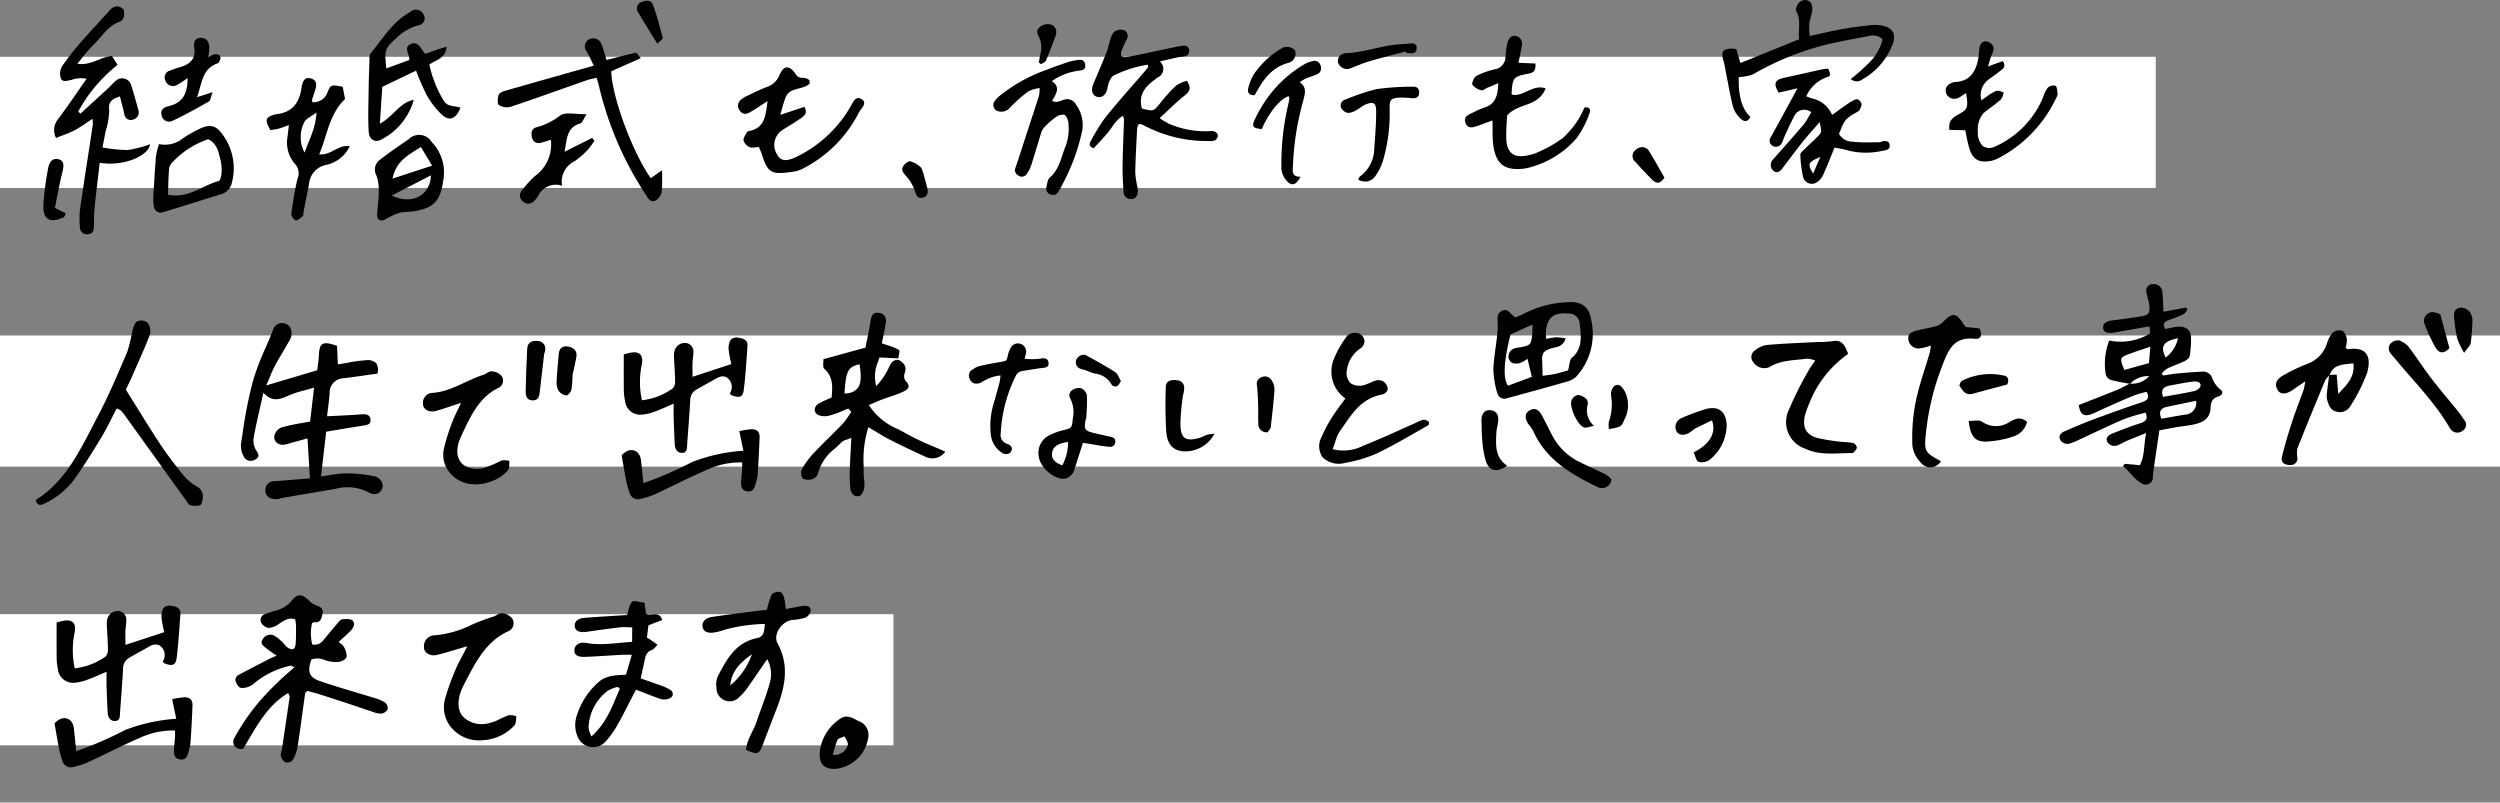 <svg xmlns="http://www.w3.org/2000/svg" width="305" height="97.913" viewBox="0 0 305 97.913">
  <rect x="0" y="0" width="305" height="97.913" fill="#808080" stroke="none"/>
  <g id="people05_written" transform="translate(365.08 -1192.065)">
    <rect id="長方形_1795" data-name="長方形 1795" width="263" height="16" transform="translate(-365.08 1198.994)" fill="#fff"/>
    <rect id="長方形_1797" data-name="長方形 1797" width="109" height="16" transform="translate(-365.08 1266.994)" fill="#fff"/>
    <rect id="長方形_1796" data-name="長方形 1796" width="305" height="16" transform="translate(-365.08 1232.994)" fill="#fff"/>
    <path id="パス_1307" data-name="パス 1307" d="M345.33,61.324l-.068,0-.038.025.071.017c.011-.016.024-.029.035-.044" transform="translate(-449.878 1176.231)"/>
    <path id="パス_1308" data-name="パス 1308" d="M352.538,59.624a3.316,3.316,0,0,1-1.1-1.595,1.2,1.2,0,0,0-1.229-.623c-.979.049-1.957.125-2.931.217-.591.056-1.176.164-1.763.249l-.187-.24a3.523,3.523,0,0,1,.732-.631c.662-.321,1.395-.551,2.056-.873.276-.135.6-.394.636-.623a12.347,12.347,0,0,0,.159-2.333c-.033-.974-.8-1.411-1.977-1.206-.392.068-.778.159-1.169.24-.265-.494-.262-.851.379-1.074a16.724,16.724,0,0,0,1.811-.717c.24-.118.361-.392.536-.595l-.193-.237-2.739.519c-.053-.912-.071-1.736-.157-2.555a1.049,1.049,0,0,0-1.139-.82.8.8,0,0,0-.788,1.024c.1.533.294,1.058.347,1.593.1,1.028-.089,1.191-1.4,1.383q-1.07.158-2.143.306c-.357.049-.719.082-1.076.135-.635.093-1.056.356-1.009.92.041.487.435.659,1.292.559.358-.042.7-.14,1.06-.2,1.05-.181,2.1-.356,3.315-.561-.007.4.127.809-.039.917a6.945,6.945,0,0,1-4.891.807,7.87,7.87,0,0,0-.415,4.157.986.986,0,0,0,.595.638c.738.214,1.522.328,2.29.477l.037-.019h.065a3,3,0,0,1,2.3-.914,2.758,2.758,0,0,1-2.3.914c-.011.012-.023.022-.033.034l-.069-.013c-.5.251-.979.53-1.5.743-1.558.635-3.133,1.242-4.691,1.856.228,1.33.733,1.52,2.083.885,1.475-.694,2.978-1.352,4.491-1.991a16.245,16.245,0,0,1,1.7-.512c.471.8.043,1.068-.692,1.315-2.006.674-3.992,1.387-5.965,2.121-1.127.419-2.214.9-3.315,1.367-.525.22-.783.567-.562,1.03a1,1,0,0,0,1.275.441,7.144,7.144,0,0,0,1.076-.45c1.8-.828,3.57-1.695,5.4-2.476a24.76,24.76,0,0,1,2.67-.807c.3.737.068,1.07-.666,1.3-1.154.365-2.271.808-3.388,1.244-.656.255-.854.674-.57,1.094a1.029,1.029,0,0,0,1.334.291c.322-.12.6-.316.915-.45.7-.3,1.421-.578,2.449-.993-.328,1.505-.156,2.746-.772,3.927l-1.828-.17-.244.262c.844.683,1.337,1.59,2.335,2.157a.878.878,0,0,0,1.292-.507,5.25,5.25,0,0,0,.059-.744c.246-1.732.5-3.463.759-5.253.735-.136,1.382-.265,2.033-.374.71-.119,1.435-.188,2.135-.333,1.395-.29,2.016-.877,2.086-2.018.038-.614.093-1.143.949-1.406.446-.136.663-.549.295-.806m-5.221-6.3a3.985,3.985,0,0,1-1.5,2.357c-.68-1.362-.326-1.981,1.5-2.357m-3.539,3.038-3.01.834c-.6-1.509-.608-1.515.86-2.05.692-.253,1.4-.475,2.312-.78-.061.755-.106,1.317-.162,2m4.362,6.283c-.946.159-1.888.329-2.852.5-.326-.82-.167-1.285.757-1.471,1.13-.228,2.256-.47,3.482-.725a1.441,1.441,0,0,1-1.386,1.7m1.231-2.9c-1.269.289-2.569.491-3.872.728-.289-.778-.056-1.229.843-1.391s1.8-.345,2.709-.465c.453-.059,1.044-.03,1.021.478-.01.231-.4.582-.7.65" transform="translate(-446.688 1180.001)"/>
    <path id="パス_1309" data-name="パス 1309" d="M506.789,60.453a4.3,4.3,0,0,0-.554-.223c-.789-.281-1.58-.558-2.49-.879.193-.875.372-1.66.539-2.449a1.262,1.262,0,0,1,.847-1.028c.275-.106.452-.412.674-.629-.291-.2-.582-.413-.877-.614-.118-.08-.248-.145-.421-.244.064-.522.129-1.048.185-1.507l1.689-.653c-.391-1.212-1.4-.4-1.989-.758l-.171-1.342c-.528-.058-1.3-.326-1.507-.125-.379.364-.426,1.009-.641,1.621-1.662.108-3.417.21-5.169.343-.868.066-1.293.492-1.187,1.105.089.516.6.722,1.439.6,1.392-.2,2.784-.4,4.181-.56a10.029,10.029,0,0,1,1.377.033c-.006.666-.01,1.185-.015,1.76-1.961.1-3.735.473-5.564.131-.877-.164-1.452.231-1.478.893-.022.545.383.838,1.282.8,1.51-.058,3.017-.171,4.526-.254.326-.018.653,0,1.206-.005-.27.908-.495,1.663-.726,2.439-1.3.05-2.472.1-3.351.909a9.079,9.079,0,0,0-2.631,4.041,3.6,3.6,0,0,0,.117,2.666,2.031,2.031,0,0,0,3.405.508A10.673,10.673,0,0,0,500.933,65c.763-1.355,1.444-2.748,2.237-4.273,1.055.407,1.967.774,2.893,1.11.614.223,1.466.008,1.572-.406.154-.593-.418-.753-.846-.975m-9.051,5.981a4.247,4.247,0,0,1-.352-1.041,5.882,5.882,0,0,1,2.307-4.509,4.257,4.257,0,0,1,1.264-.5l.243.243c-.883,1.969-1.513,4.058-3.462,5.805" transform="translate(-790.663 1215.475)"/>
    <path id="パス_1310" data-name="パス 1310" d="M8.953,18.258c.156-.8.279-1.421.4-2.043A8.772,8.772,0,0,0,9.775,13.7c-.124-1.028.335-1.343,1.31-1.67.19.767.375,1.469.536,2.175a.788.788,0,0,0,1.087.645.882.882,0,0,0,.625-1.143c-.281-1.028-.562-2.057-.886-3.072a1.156,1.156,0,0,0-1.688-.649,6.646,6.646,0,0,0-.922.876Q8.055,12.5,6.263,14.138l-.271-.259a18.6,18.6,0,0,1,4.8-5.693L10.108,7.1c-1.432.122-2.566,1.2-4.216.952a30.4,30.4,0,0,1,2.1-2.463c.957-.91,1.609-2.156,2.98-2.636.669-.233.664-.9.574-1.509-.668-.6-1.215-.493-1.787.164C8.664,2.864,7.5,4.052,6.411,5.309A31.757,31.757,0,0,0,4.029,8.345,1.848,1.848,0,0,0,3.859,9.8c.2.556.817.309,1.287.226a3.5,3.5,0,0,1,1.868-.147c-1.2,1.714-2.3,3.363-3.492,4.938A2.128,2.128,0,0,0,3.283,17.1c.814-.329,1.565-.565,2.251-.925.732-.386,1.4-.888,2.2-1.406a4.413,4.413,0,0,1,.044.7c-.522,3.445-1.07,6.887-1.565,10.336a11.078,11.078,0,0,0-.01,2.229.83.83,0,0,0,1,.806c.562-.03.688-.406.7-.884.021-.8.013-1.614.094-2.414.182-1.806.41-3.607.619-5.411,2.642.464,5.878-.69,6.154-2.265a14.53,14.53,0,0,1-2.739.71,18.009,18.009,0,0,1-3.079-.318" transform="translate(-361.53 1191.794)"/>
    <path id="パス_1311" data-name="パス 1311" d="M50.054,71.836a16.843,16.843,0,0,0-3.431-.353,12.547,12.547,0,0,0-1.966.2c-.324.05-.659.1-1.01.146l-.116.015.633-5.453,1.324-.221c1.033-.172,2.043-.34,3.054-.5l.128-.019c.61-.092.974-.189.9-.765s-.5-.662-1.164-.607c-.886.073-1.786.116-2.739.162-.414.019-.842.04-1.289.064l-.109.006.013-.108c.041-.351.082-.672.119-.973.078-.622.145-1.16.184-1.7a1.754,1.754,0,0,1,1.687-1.858c.957-.115,1.9-.249,2.893-.391l1.244-.176a1.488,1.488,0,0,0-.144-1.276,1.542,1.542,0,0,0-1.3-.349,17.721,17.721,0,0,0-2.224.306c-.341.062-.7.125-1.053.181l-.1.016-.1-2.265c-.971-.343-1.492-.4-1.791-.2-.275.187-.4.614-.431,1.476-.013.363-.062.722-.113,1.1-.024.176-.049.355-.07.54l-.007.06-6.224,1.855.079-.182c.15-.343.276-.644.389-.915a14.377,14.377,0,0,1,.607-1.334c.319-.588.664-1.174,1-1.74.277-.471.565-.958.835-1.444a1.529,1.529,0,0,0,.062-1.322.967.967,0,0,0-.627-.593,1.141,1.141,0,0,0-1.521.772c-.28.717-.591,1.437-.893,2.133a32.57,32.57,0,0,0-1.562,4.109,56.6,56.6,0,0,0-1.272,6.5c-.056.361-.112.722-.169,1.082a2.683,2.683,0,0,0,.369,1.676.917.917,0,0,0,.614.444,1.123,1.123,0,0,0,.883-.232c.394-.292.3-.579-.051-1.077a2.3,2.3,0,0,1-.263-1.576c.214-1.191.487-2.388.777-3.655.116-.51.236-1.036.358-1.584l.036-.161.118.115c1.073,1.047,1.95.661,2.966.213l.057-.025a13.2,13.2,0,0,1,1.885-.609c.326-.088.664-.18,1.024-.288l.134-.04-.481,4.138-.066.013c-.3.059-.615.113-.932.17a21.705,21.705,0,0,0-2.521.546,1.51,1.51,0,0,0-.85,1.019.933.933,0,0,0,.208.742,1.082,1.082,0,0,0,.82.344,2.744,2.744,0,0,0,.824-.173c.115-.037.229-.073.343-.1.4-.1.791-.214,1.2-.327l.654-.18.294,4.874-1.292.108c-.975.081-1.985.165-3,.242a1.062,1.062,0,0,0-1.125,1.234c.04.6.448.919,1.214.961a2.111,2.111,0,0,0,.629-.1c.116-.03.236-.06.356-.081l.99-.17q2.652-.454,5.3-.9a5.668,5.668,0,0,1,4.067.4,1.3,1.3,0,0,0,1,.21,1.059,1.059,0,0,0,.636-.563.973.973,0,0,0,0-.872,1.288,1.288,0,0,0-.893-.715" transform="translate(-369.451 1178.339)"/>
    <path id="パス_1312" data-name="パス 1312" d="M56.365,17.416a7.865,7.865,0,0,0,3.906-4.82c-1.691.312-2.437,1.966-4.144,2.926.118-1.769.212-3.185.3-4.511l4.118-1.974a27.5,27.5,0,0,0,1.316,3.009,10.091,10.091,0,0,0,1.859,2.385c.914.826,1.714.473,2.24-.861-.68-.309-1.58-.031-2.07-.922A14.024,14.024,0,0,1,62.169,8.3c.76-.587,1.994-.7,2.094-2.182-.535.168-.916.279-1.291.407-.441.15-.878.315-1.311.471-.536-.641-.855-1.6-1.774-1.2s-.116,1.214-.162,1.939L56.918,8.764c-.242-2.376-.223-2.357,1.337-3.816a6.1,6.1,0,0,1,2.638-1.458.854.854,0,0,0,.585-1.27,1.032,1.032,0,0,0-1.353-.54c-.145.037-.258.187-.4.266-2.078,1.18-3.259,3.219-4.72,4.983-.2.239-.136.712-.151,1.079-.046,1.227-.087,2.455-.1,3.681-.019,1.607-.087,3.219.017,4.819.062.967.8,1.372,1.591.909" transform="translate(-374.866 1191.647)"/>
    <path id="パス_1313" data-name="パス 1313" d="M377.281,61.658l-.06,0c-.005.036-.01.073-.015.109l.053-.056c.007-.02.015-.037.021-.056" transform="translate(-458.136 1176.145)"/>
    <path id="パス_1314" data-name="パス 1314" d="M377.243,56.624c-.076.011-.169-.094-.278-.16a3.242,3.242,0,0,0,.156-1.09c-.076-.376-.294-.887-.587-1.009a1.324,1.324,0,0,0-1.151.258,3.631,3.631,0,0,0-.677,1.254,3.88,3.88,0,0,1-2.361,2.519,20.833,20.833,0,0,0-2.8,1.322c-1.019.5-1.312,1.153-.864,1.894.358.59,1.062.548,1.98-.111.378-.271.763-.53,1.379-.955a8.246,8.246,0,0,1-.193,1.024c-.473,1.333-1,2.647-1.437,3.992-.453,1.392-.873,2.8-1.215,4.221-.167.7.348.96.982.969a.794.794,0,0,0,.9-.9,3.309,3.309,0,0,1,.007-1.126c1.1-2.777,2.243-5.539,3.392-8.3a2.058,2.058,0,0,1,.477-.552c.005-.036.01-.073.015-.109l.06,0c.469-1.323,1.629-1.255,2.891-1.415.209,1.659-.821,2.636-1.851,3.732-.062-.755-.125-1.51-.194-2.357-.28.013-.564.026-.847.041-.007.019-.015.036-.022.056l-.053.056c-.088.665-.186,1.327-.254,1.992a2.6,2.6,0,0,0,.024.971c.186.629.425,1.283,1.187,1.418a1.475,1.475,0,0,0,1.673-.745,20.2,20.2,0,0,0,2.02-4.046c.458-1.691.182-3.2-2.358-2.841" transform="translate(-455.882 1178.04)"/>
    <path id="パス_1315" data-name="パス 1315" d="M19.587,72.92a6.005,6.005,0,0,1-1.558-1.333c-1-1.231-1.971-2.491-2.848-3.818-1.421-2.152-2.756-4.366-4.17-6.622.262-.556.526-1.086.763-1.628.745-1.7,1.531-3.385,2.184-5.124a1.744,1.744,0,0,0-.32-1.441,1.267,1.267,0,0,0-1.242-.131c-.3.16-.47.725-.587,1.145a21.12,21.12,0,0,1-.628,2.58c-1.133,2.639-2.247,5.3-3.584,7.831C5.576,68.2,3.808,72.271,0,74.621c.24.726.618.655,1.114.414a9.623,9.623,0,0,0,3.75-3.146c1.126-1.606,2.171-3.277,3.186-4.964.671-1.116,1.228-2.309,1.843-3.482a2.211,2.211,0,0,1,.539.278,5.661,5.661,0,0,1,.539.685q3.758,5.22,7.512,10.441c.1.142.208.368.338.386a2.251,2.251,0,0,0,1.254.008c.228-.118.319-.7.33-1.077a1.363,1.363,0,0,0-.816-1.245" transform="translate(-360.737 1178.453)"/>
    <path id="パス_1316" data-name="パス 1316" d="M44.41,22.145c.994-2.306,1.2-4.882,3.152-6.743-.093-.5-.19-1.01-.283-1.5-1.428-.273-1.455-.284-1.875.734a1.8,1.8,0,0,1-1.816,1.149c-.036-.2-.065-.251-.052-.294q.168-.536.349-1.069c.309-.907.171-1.344-.49-1.537-.619-.18-1.006.134-1.146,1.15-.246,1.788-1.092,2.958-2.968,3.2a1.974,1.974,0,0,0-.317.056c-1.133.341-1.221.639-.5,1.9.335-.061.7-.1,1.059-.2s.684-.237,1.19-.418c-.067.573-.113.979-.161,1.386a3.984,3.984,0,0,0,.876,3.321,1.678,1.678,0,0,1,.325,1.869,43.147,43.147,0,0,0-.74,4.276c-.032.247.334.76.535.77.283.014.6-.3.866-.528.092-.079.05-.3.082-.462.225-1.154.461-2.306.677-3.463a2.585,2.585,0,0,1,2.062-2.305,4.166,4.166,0,0,0,2.912-2.288c-1.452-.221-2.285,1.151-3.734,1m-1.785-.214a4,4,0,0,1-.047-3.684c.154-.43.809-.682,1.5-1.222-.1,2.018-.944,3.393-1.454,4.906" transform="translate(-370.549 1188.751)"/>
    <path id="パス_1317" data-name="パス 1317" d="M130.492,14.905c-.727-.358-1.01.625-1.377,1.191a15.353,15.353,0,0,1-6.671,6c-1.191.524-1.794.346-2.2-.471a2.139,2.139,0,0,1,.61-2.84c.763-.507,1.568-.955,2.314-1.485.389-.277.892-.6.449-1.4l-2.944.977c.26-.858.409-1.515.655-2.133.522-1.308,2.153-.871,2.94-1.7-.029-.214-.007-.392-.065-.424a1.5,1.5,0,0,0-.734-.28.868.868,0,0,1-.941-.481c-.747-1.079-1.442-1.032-1.943.155a2.5,2.5,0,0,1-1.554,1.458c-.852.332-1.676.74-2.5,1.133-.956.455-1.261,1.079-.813,1.725.52.749,1.1.326,1.642,0s1.034-.663,1.771-1.139c-.246,1.751-.315,3.252-2.208,3.648-.11.023-.264.061-.306.14-.174.332-.472.708-.42,1.017a1.38,1.38,0,0,0,.731.82c.268.131.662,0,1.143-.016.156.382.282.637.365.9.732,2.357,1.23,2.492,3.857,2.1a3.413,3.413,0,0,0,1.139-.369,15.591,15.591,0,0,0,6.816-6.807c.245-.511,1.208-1.246.248-1.719" transform="translate(-390.563 1189.204)"/>
    <path id="パス_1318" data-name="パス 1318" d="M88.078,11.113c.122.447.226.773.3,1.105a41.23,41.23,0,0,0,5.148,12.314c.208.343.447.668.647,1.015.253.438.624.8,1.1.535A1.613,1.613,0,0,0,96,25.063a20.271,20.271,0,0,0,.043-2.663l-1.366.949c-2.234-3.13-4.757-9.984-4.82-13.039l3.608-1.6c-.327-.36-.508-.68-.614-.657-1.142.252-2.272.559-3.57.892-.2-.633-.358-1.286-.612-1.9a1.065,1.065,0,0,0-1.533-.62A.968.968,0,0,0,86.857,7.9a18.341,18.341,0,0,1,.855,1.731C83.928,10.7,80.411,11.691,76.9,12.7c-.294.085-.714.261-.784.486-.122.392-.187,1.073.027,1.237a1.74,1.74,0,0,0,1.4.236c3.147-1.051,6.267-2.182,9.4-3.276a11.232,11.232,0,0,1,1.134-.27" transform="translate(-380.362 1190.446)"/>
    <path id="パス_1319" data-name="パス 1319" d="M59.922,22.717c-1.151.787-2.311,1.564-3.4,2.426a1.481,1.481,0,0,0-.552,1.964,4.762,4.762,0,0,1,.3,1.879c.013.8-.095,1.608-.157,2.412-.036.478-.19,1.079.413,1.222.312.075.724-.269,1.09-.425a7.139,7.139,0,0,1,1.246-.519c.573-.122,1.179-.079,1.758-.181,2.413-.424,3.177-1.235,3.541-3.88a5.309,5.309,0,0,0-1.429-4.555,1.786,1.786,0,0,0-2.808-.343m-2.055,6.864,4.768-2.464c-.087,2.513-2.365,3.639-4.768,2.464m.08-2.061c.457-2.193,1.957-2.888,3.463-3.853l1.366,2.274L57.948,27.52" transform="translate(-375.143 1186.336)"/>
    <path id="パス_1320" data-name="パス 1320" d="M223.144,65.6c-.079.039-.159.078-.239.113-.513.228-1.024.458-1.536.688-1.534.691-3.121,1.406-4.716,2.041l-.174.07a5.275,5.275,0,0,1-3.656.434l-.072-.019.027-.07c.108-.273.194-.536.279-.792a4.957,4.957,0,0,1,.619-1.4c.187-.255.372-.521.55-.778,1.074-1.547,2.185-3.145,4.477-3.608a.985.985,0,0,0,.706-.465.678.678,0,0,0-.031-.617,1.114,1.114,0,0,0-1.469-.6,5.275,5.275,0,0,0-.507.2,5.267,5.267,0,0,1-.525.208,2.05,2.05,0,0,1-1.915-.1,1.744,1.744,0,0,1-.468-1.61,3.726,3.726,0,0,1,1.643-2.653,1.136,1.136,0,0,0,.495-.763,1.094,1.094,0,0,0-.3-.82,1.105,1.105,0,0,0-.839-.32h-.073a1.239,1.239,0,0,0-.971.468,11.981,11.981,0,0,0-1.594,2.851,4.007,4.007,0,0,0,1.4,4.652l.047.039-.036.05c-.179.25-.355.489-.528.722-.378.513-.737,1-1.048,1.5a17.293,17.293,0,0,0-1.3,2.448,2.358,2.358,0,0,0,.131,2.447,2.849,2.849,0,0,0,2.808.673,15.593,15.593,0,0,0,3.88-1.173c1.633-.783,3.226-1.7,4.766-2.579q.728-.417,1.456-.83c.044-.025.058-.155.067-.249,0-.045.01-.091.017-.134-.5-.456-.921-.248-1.369-.027" transform="translate(-415.25 1177.933)"/>
    <path id="パス_1321" data-name="パス 1321" d="M28.97,27.548a6.921,6.921,0,0,0-1.179-5.808c-.8-1.126-1.516-1.265-2.8-.666a17.5,17.5,0,0,0-1.964,1.107,3.475,3.475,0,0,1-2.972.749,9.944,9.944,0,0,0-.368,1.449c-.13,1.6-.225,3.209-.314,4.815a5.66,5.66,0,0,0,.045,1.283.84.84,0,0,0,1.173.748c2.357-.716,4.707-1.455,7.058-2.19a1.875,1.875,0,0,0,1.317-1.488m-1.645-.1c-1.964.5-3.6,2.149-6.175,1.659.045-1.153.054-2.207.148-3.253a1.487,1.487,0,0,1,.481-.789,10.553,10.553,0,0,1,4.285-2.725c1.08.523,1.254,1.563,1.5,2.531a5.316,5.316,0,0,1,.125,1.586c-.021.349-.163.94-.361.99" transform="translate(-365.736 1186.714)"/>
    <path id="パス_1322" data-name="パス 1322" d="M73.29,71.947a12.761,12.761,0,0,1-2.337.973c-2.6.346-3.777-1.394-2.587-3.929,1.078-2.3,2.129-4.709,4.492-5.871a.988.988,0,0,0,.446-1.483,1.723,1.723,0,0,0-1.221-.566c-.321-.03-.658.32-1.007.43-2.1.657-3.97,2.07-6.233,2.2a1.205,1.205,0,0,0-1.135,1.314c-.007.682.716,1.111,1.537.894.929-.245,1.838-.581,3.109-.992-.465,1.012-.832,1.685-1.093,2.4a24.079,24.079,0,0,0-1,3.208A3.391,3.391,0,0,0,67.3,73.771c2.11,2.07,5.749.826,6.819-.715.172-.248.1-.7.137-1.058a2.537,2.537,0,0,0-.969-.051" transform="translate(-377.187 1176.296)"/>
    <path id="パス_1323" data-name="パス 1323" d="M81.662,29.029a3.316,3.316,0,0,0,.2-.277,2.384,2.384,0,0,1,2.94-1.271,2.769,2.769,0,0,1,1.531-3A10.588,10.588,0,0,0,87.9,23.131a9.247,9.247,0,0,0,.842-1.146l-.27-.345L85.1,23.334c.307-1.616.261-2.988,1.924-3.457.255-.072.392-.562.76-1.129-1.314.036-2.61-.313-3.245.183a7.929,7.929,0,0,1-2.848,1.408c-.613.174-.711.665-.563,1.244a.8.8,0,0,0,1.022.658c.429-.082.842-.24,1.283-.372A4.745,4.745,0,0,1,81.5,26.292a12.106,12.106,0,0,0-1.4,1.5c-.544.55-.625,1.167-.041,1.636s1.183.2,1.6-.4" transform="translate(-381.305 1187.247)"/>
    <path id="パス_1324" data-name="パス 1324" d="M21.945,16.391c1.545-.721,3.042-1.551,4.526-2.4.208-.119.237-.556.465-1.145l-1.906.619c.616-1.651.582-3.484,2.536-4.138.118-.039.2-.241.262-.384.194-.461-.083-.784-.644-.72a3.552,3.552,0,0,0-.771.361c.067-.569.119-.831.123-1.093.012-.8-.385-1.286-1.052-1.272-.762.015-.882.628-.8,1.138.244,1.518-.59,2.135-1.858,2.481-.36.1-.709.239-1.059.371a.862.862,0,0,0-.58,1.266.97.97,0,0,0,1.468.452c.393-.2.751-.477,1.233-.789-.026,2.084-.7,3.026-2.336,3.424-.613.149-1.01.461-.844,1.1a.925.925,0,0,0,1.238.724" transform="translate(-366.074 1190.459)"/>
    <path id="パス_1325" data-name="パス 1325" d="M540.753,69.464c-.788-.4-1.493-.881-2.351-.218a5.605,5.605,0,0,0-2.376,3.843c-.188,1.6.521,2.34,2.1,2.185a4.51,4.51,0,0,0,3.822-3.958,1.776,1.776,0,0,0-1.2-1.852m-1.314,2.909a1.687,1.687,0,0,1-1.814,1.207,10.124,10.124,0,0,1,.547-1.8c.124-.237.567-.307.865-.452.147.352.485.76.4,1.044" transform="translate(-801.08 1210.573)"/>
    <path id="パス_1326" data-name="パス 1326" d="M395.379,64.523c-1.057-1.311-2.162-2.585-3.183-3.923-.983-1.288-1.854-2.662-2.842-3.946a3.274,3.274,0,0,0-1.028-.665c-.967-.1-1.541.679-1.214,1.386a3.435,3.435,0,0,0,.51.631c2.325,2.867,5,5.459,6.859,8.694a1.177,1.177,0,0,0,.1.132,1,1,0,0,0,1.452.165.836.836,0,0,0,.208-1.283c-.278-.4-.551-.811-.858-1.191" transform="translate(-460.671 1177.611)"/>
    <path id="パス_1327" data-name="パス 1327" d="M273.462,67.22a25.75,25.75,0,0,0-2.974,1.095,1.186,1.186,0,0,0-.685,1.6c.276.519.913.61,1.59.207.26-.155.479-.384.746-.524.66-.345,1.337-.658,2.021-.991.53,1.527-.224,2.881-2.232,3.914.21.45.317,1.078.582,1.154a1.642,1.642,0,0,0,1.376-.267,5.463,5.463,0,0,0,2.063-4.231c-.078-1.6-.93-2.349-2.488-1.955" transform="translate(-430.375 1174.735)"/>
    <path id="パス_1328" data-name="パス 1328" d="M190.041,69.542c-1.779.52-2.38.108-2.392-1.763a28.113,28.113,0,0,1,.272-3.085c.038-.361.162-.713.187-1.074.055-.772-.373-1.084-1.106-1.116-.64-.027-1.125.175-1.133.869a54.479,54.479,0,0,0,.056,5.451c.141,1.6.86,2.254,2.055,2.374a4.014,4.014,0,0,0,3.828-2.153,7.112,7.112,0,0,0-.93.145c-.287.094-.548.269-.837.354" transform="translate(-408.72 1175.927)"/>
    <path id="パス_1329" data-name="パス 1329" d="M3.76,33.257c.1-.048.136-.254.246-.48l-1.323-.662c.287-1.408.534-2.875.9-4.313.241-.954.2-1.412-.406-1.608-.662-.215-1.168.168-1.334,1.162a36.688,36.688,0,0,0-.56,4.3c-.089,1.889.757,2.392,2.48,1.6" transform="translate(-361.066 1185.317)"/>
    <path id="パス_1330" data-name="パス 1330" d="M201.389,62.031a.831.831,0,0,0-.513,1.008c.086.78.114,1.569.139,2.356.024.742-.019,1.489.024,2.23a1,1,0,0,0,1.137,1.094c.119-.186.346-.392.372-.605.185-1.538.358-3.078.464-4.617a1.934,1.934,0,0,0-.344-1.091.931.931,0,0,0-1.279-.375" transform="translate(-412.602 1176.078)"/>
    <path id="パス_1331" data-name="パス 1331" d="M82.077,56.069c-.677-.065-1.247.144-1.287.947-.085,1.705-.161,3.412-.188,5.119-.009.54.068,1.164.834,1.188s.829-.563.894-1.128q.259-2.265.525-4.53c.365-.854,0-1.522-.779-1.6" transform="translate(-381.549 1177.59)"/>
    <path id="パス_1332" data-name="パス 1332" d="M394.212,55.645c.483.812,1.061.737,1.7.087L394.8,51.609a2.9,2.9,0,0,0-.827-.271,1.06,1.06,0,0,0-1.117,1.379,18.709,18.709,0,0,0,1.359,2.929" transform="translate(-462.161 1178.811)"/>
    <path id="パス_1333" data-name="パス 1333" d="M398.327,50.639c-.688.237-.6.829-.542,1.36a18.407,18.407,0,0,0,.366,2.4,10.408,10.408,0,0,0,.831,1.71c.408-.592.762-.884.813-1.222a26.36,26.36,0,0,0,.2-2.751,1.611,1.611,0,0,0-.123-.631,1.317,1.317,0,0,0-1.547-.866" transform="translate(-463.44 1179.003)"/>
    <path id="パス_1334" data-name="パス 1334" d="M87.127,57c-.771-.155-1.13.262-1.188,1-.082,1.033-.194,2.064-.238,3.1a2.357,2.357,0,0,0,.2,1.237,1.458,1.458,0,0,0,.961.622c.19.024.582-.433.639-.722a11.605,11.605,0,0,0,.132-1.754c.189-.886.345-1.538.464-2.2.138-.763-.3-1.15-.972-1.284" transform="translate(-382.865 1177.354)"/>
    <path id="パス_1335" data-name="パス 1335" d="M101.4,5.372c.328-.356.68-.59.646-.724-.355-1.367-.716-2.738-1.2-4.063-.2-.556-.82-.549-1.337-.323a.822.822,0,0,0-.473,1.251c.725,1.26,1.514,2.484,2.362,3.86" transform="translate(-386.274 1192.035)"/>
    <path id="パス_1336" data-name="パス 1336" d="M144.091,30.169c.161.49.269.9.856.813.661-.1.785-.587.648-1.159-.159-.665-.346-1.324-.487-1.856-.147-.333-.183-.614-.341-.734a3.2,3.2,0,0,0-1.251-.709c-.255-.045-.7.323-.87.616-.32.551.133.9.473,1.307a5.488,5.488,0,0,1,.973,1.722" transform="translate(-397.542 1185.218)"/>
    <path id="パス_1337" data-name="パス 1337" d="M528.909,50.125c-.674.111-1.344.245-2.026.37-.136-1.631-.384-2.17-.961-2.1-.281.035-.683.174-.783.384a12.329,12.329,0,0,0-.557,1.806c-.641.077-1.383.16-2.124.257-1.55.2-3.1.391-4.648.628-.74.114-1.2.659-1.074,1.211.163.72.782.735,1.327.688a8.143,8.143,0,0,0,1.464-.374,19.929,19.929,0,0,1,4.8-.681c-.064.863-.1,1.558-.919,1.719-2.615.514-3.722,2.581-4.805,4.647a2.678,2.678,0,0,0-.171,1.475,1.6,1.6,0,0,0,2.768,1.09,6.219,6.219,0,0,0,1.086-1.252c.78-1.092,1.527-2.208,2.335-3.386a3.824,3.824,0,0,1,.271,3.044c-.422,1.551-1.055,3.043-1.562,4.572-.388,1.171-1.209,2.2-1.289,3.459,1.4.6,1.59.541,2.02-.579.542-1.413,1.078-2.829,1.629-4.239,1.056-2.7,1.716-5.364.2-8.17-.6-1.11.492-2.684,1.754-2.863a7.187,7.187,0,0,0,1.628-.285,1.169,1.169,0,0,0,.649-.833c.008-.594-.509-.668-1-.587M520.124,59.8c.123-1.782,1.305-2.834,2.631-3.788a8.632,8.632,0,0,1-2.631,3.788" transform="translate(-796.101 1215.873)"/>
    <path id="パス_1338" data-name="パス 1338" d="M249.648,14.651a9.579,9.579,0,0,1-.72,1.428,11.265,11.265,0,0,1-1.866,2.249,15.28,15.28,0,0,1-2.9,1.682,5.863,5.863,0,0,1-1.808.534c-1.37.179-2.12-.445-2.225-1.961a24.43,24.43,0,0,1,.114-2.988c1.395-1.573,3.757-.971,4.685-3.3-1.648-.53-2.759,1.135-4.157.751.1-1.977.211-2.157,1.73-2.476.622-.131,1.3-.119,1.176-1.3l-2.061-.092c.148-.743.3-1.395.4-2.056a.963.963,0,0,0-.654-1.2c-.55-.151-.921.231-1.068.759a8.55,8.55,0,0,0-.253,1.689A1.582,1.582,0,0,1,238.7,9.981a9.357,9.357,0,0,0-2.226.8c-.275.148-.587.892-.478,1.077a1.923,1.923,0,0,0,1.088.676c.2.061.471-.2.714-.3.412-.177.826-.347,1.357-.569-.041,1.577-.409,2.633-1.775,3a12.218,12.218,0,0,0-1.446.653c-.519.22-1.039.5-.772,1.217.254.679.837.559,1.356.381.592-.2,1.176-.432,1.927-.709.026,1.1-.025,2.02.084,2.916.277,2.3,1.293,3.164,3.42,3a5.277,5.277,0,0,0,.777-.111,11.427,11.427,0,0,0,5.95-3.6,11.432,11.432,0,0,0,1.61-3.1c.161-.368.019-.822-.639-.661" transform="translate(-421.441 1190.546)"/>
    <path id="パス_1339" data-name="パス 1339" d="M327.574,12.229a1.045,1.045,0,0,0-.972.224,3.693,3.693,0,0,0-.532,1.052c-.058.15-.115.3-.178.442a11.37,11.37,0,0,1-5.9,5.764,1.425,1.425,0,0,1-1.334-.155,2.363,2.363,0,0,1-.586-1.767,3.114,3.114,0,0,1,.67-2.216c.313-.263.644-.51.964-.748.389-.29.79-.59,1.159-.919a1.394,1.394,0,0,0,.289-.6c.027-.088.055-.177.087-.262-.088-.027-.179-.061-.266-.094a1.031,1.031,0,0,0-.654-.113,5.453,5.453,0,0,0-1.121.668c-.192.135-.391.274-.617.421l-.1.065-.008-.119a2.368,2.368,0,0,1,.828-2.362c.182-.135.367-.269.551-.4.366-.263.743-.536,1.1-.823a.8.8,0,0,0,.358-.525.773.773,0,0,0-.222-.547l-1.777.645.04-.134c.053-.177.1-.325.132-.454.069-.24.118-.414.182-.584.033-.087.071-.175.108-.263.189-.44.367-.856.008-1.254a1.1,1.1,0,0,0-.849-.372c-.626.113-.679.76-.732,1.385l0,.041c-.2,2.323-1.16,3.478-2.951,3.534a.5.5,0,0,0-.131.023c-.551.165-1.156.531-.919,1.332a.968.968,0,0,0,.525.586,1.113,1.113,0,0,0,.906.022,3.775,3.775,0,0,0,.613-.361c.1-.066.2-.134.3-.2l.091-.056.016.105c.245,1.627.21,1.87-.918,2.487-.754.412-1.279.792-1.136,1.9l1.935.045.012.054c.041.191.08.388.12.588.088.444.179.9.3,1.347.386,1.414,1.021,1.923,2.276,1.814a3.623,3.623,0,0,0,1.286-.365,15.911,15.911,0,0,0,7.06-7.291l.044-.085a1.077,1.077,0,0,0,.175-.51c-.085-.9-.22-.964-.235-.969" transform="translate(-441.854 1190.312)"/>
    <path id="パス_1340" data-name="パス 1340" d="M265.085,28.211c.521.514,1.012.406,1.454-.292-.648-1.124-1.213-2.173-1.848-3.179a1,1,0,0,0-1.607-.24.918.918,0,0,0-.114,1.481c.687.76,1.386,1.511,2.115,2.23" transform="translate(-428.556 1185.817)"/>
    <path id="パス_1341" data-name="パス 1341" d="M316.073,54.71c.865.095.959-.54.6-1.272l-1.648-.162a1.809,1.809,0,0,1-.215-.245c-.982-1.555-1.406-1.589-2.665-.281a1.975,1.975,0,0,1-.9.455c-.764.2-1.554.316-2.314.533-.533.151-1.079.392-.912,1.131a1.239,1.239,0,0,0,1.332,1.019,6.649,6.649,0,0,0,1.408-.355c-.068.409-.085.648-.149.873-.59,2.041-1.328,4.053-1.742,6.129a23.029,23.029,0,0,0-.371,5.253,3.749,3.749,0,0,0,1.143,2.159,1.475,1.475,0,0,0,2.33-.3c-2.011-1.113-2.061-1.158-1.807-3.582A31.318,31.318,0,0,1,312.1,58.1c.732-1.914,1.379-3.675,3.976-3.391" transform="translate(-440.263 1178.687)"/>
    <path id="パス_1342" data-name="パス 1342" d="M293.994,57.651a13.159,13.159,0,0,0-4.319,5.069,20.844,20.844,0,0,0-.84,2.06c-.53,1.623-.1,2.695,1.377,3.115a23.879,23.879,0,0,0,3.268.508,7.862,7.862,0,0,1,1.136.119.75.75,0,0,1,.437.529c.012.194-.217.42-.366.607a.37.37,0,0,1-.272.088c-1.9-.007-3.825.333-5.678-.539a3.43,3.43,0,0,1-1.95-4.779,40.5,40.5,0,0,1,2.328-4.655c.215-.412.505-.775.867-1.32a3.357,3.357,0,0,0-1.022-.228c-1.558.226-3.164.153-4.614,1.058a1.616,1.616,0,0,1-1.927-.632.955.955,0,0,1,.059-1.313,3.152,3.152,0,0,1,1.52-.77c2.045-.19,4.1-.256,6.149-.366a14.927,14.927,0,0,0,2-.116c1.056-.2,1.46.484,1.846,1.567" transform="translate(-433.602 1177.593)"/>
    <path id="パス_1343" data-name="パス 1343" d="M322.973,69.217a2.994,2.994,0,0,1-3.414,0c-.383-.254-1.053-.073-1.625-.092.191,1.866.776,2.576,2.181,2.517a12.039,12.039,0,0,0,3.186-.594,2.52,2.52,0,0,0,1.754-1.8c-.779-.691-1.418-.4-2.082-.029" transform="translate(-442.832 1174.294)"/>
    <path id="パス_1344" data-name="パス 1344" d="M318.012,63.937c1.392-.378,2.785-.749,4.219-1.134.252-.485.157-1.013-.432-1.093a7.615,7.615,0,0,0-5.106.657c-.165.1-.213.395-.3.568.423.639.771,1.231,1.619,1" transform="translate(-442.434 1176.169)"/>
    <path id="パス_1345" data-name="パス 1345" d="M254.913,75.3c-1.075-.546-2.181-1.03-3.263-1.561a7.447,7.447,0,0,1-3.415-3.388c-.383-.746-.76-1.495-1.148-2.239-.415-.8-.9-1.016-1.495-.691-.637.346-.691.958-.151,1.739a5.022,5.022,0,0,1,.537.765c1.559,3.535,4.649,5.309,7.907,6.882a1.155,1.155,0,0,0,1.652-.929,2.749,2.749,0,0,0-.625-.577" transform="translate(-424.018 1174.694)"/>
    <path id="パス_1346" data-name="パス 1346" d="M239.613,70.233c.022-.47.167-.934.222-1.4.1-.876-.289-1.357-1.084-1.377-.6-.014-.991.547-.953,1.33s.015,1.576.1,2.356a11.85,11.85,0,0,0,.422,2.486c.414,1.259,1.264,1.49,2.619.615-1.537-1.062-1.389-2.552-1.322-4.006" transform="translate(-422.139 1174.648)"/>
    <path id="パス_1347" data-name="パス 1347" d="M259.441,63.4A1.391,1.391,0,0,0,259,64.578a6.464,6.464,0,0,1-.275,3.259,2.763,2.763,0,0,0,.025.863c1.45-.27,1.538-.289,1.869-1.148a3.743,3.743,0,0,0,.044-3.489c-.283-.467-.643-1-1.219-.661" transform="translate(-427.534 1175.722)"/>
    <path id="パス_1348" data-name="パス 1348" d="M254.409,65.466a1.8,1.8,0,0,0-1.027-.517,1.129,1.129,0,0,0-.773.616c-.355.763.717,3.121,1.525,3.354.291.085.659-.1,1.2-.2a2.475,2.475,0,0,1-.782-2.527.847.847,0,0,0-.143-.731" transform="translate(-425.946 1175.295)"/>
    <path id="パス_1349" data-name="パス 1349" d="M249.886,58.752a7.766,7.766,0,0,0,1.8-6.945c-.283-1.625-1.271-2.253-2.907-2.11A12.5,12.5,0,0,0,243.673,51c-.372.206-.779.352-1.22.547A4.758,4.758,0,0,1,242,51.2c-.333-.351-.636-.75-1.214-.442-.507.269-.562.677-.516,1.21a9.9,9.9,0,0,1-.066,1.856c-.143,1.383-.419,2.759-.449,4.142a11.189,11.189,0,0,0,.466,2.791.911.911,0,0,0,1.253.639c2.394-.648,4.786-1.3,7.169-1.99a2.776,2.776,0,0,0,1.248-.65m-5.414-4.98c-.145,1.093-.22,1.162-1.3,1.4-.234.051-.482.047-.709.116a1.064,1.064,0,0,0-.839,1.3c.23.634.8.649,1.322.544a3.968,3.968,0,0,0,.965-.536c.183.754.353,1.458.533,2.2l-2.91,1.084c-.613-.883-.544-2.825.3-6.245l2.693-1.222c-.02.546,0,.959-.056,1.363m1.28,4.9c-.014-.6-.008-1.151-.043-1.694-.068-1.044.122-1.345,1.153-1.677a6.539,6.539,0,0,0,.97-.261,1.564,1.564,0,0,0,.742-.937,8.452,8.452,0,0,0-1.167-.133,8.569,8.569,0,0,0-1.2.193,5.288,5.288,0,0,1-.061-.755c.146-1.864.92-2.5,2.808-2.336a1.307,1.307,0,0,1,1.332,1.277c.15,1.46.4,2.963-.962,4.127-.286.245-.268.843-.461,1.532-.431.119-.978.294-1.537.416-.511.111-1.036.166-1.575.248" transform="translate(-422.643 1179.238)"/>
    <path id="パス_1350" data-name="パス 1350" d="M137.724,65.641a7.869,7.869,0,0,1-3.5-2.851l-.054-.09.1-.042c.2-.086.385-.165.553-.239.329-.143.614-.267.9-.375.306-.114.62-.221.924-.324.544-.185,1.108-.378,1.637-.616.458-.206.69-.409.73-.636.036-.2-.087-.443-.365-.714a1.017,1.017,0,0,1-.118-.906c.264-.726.05-1.223-.716-1.655l-.18-.01c-.522.039-.776.38-1.039.967a8.291,8.291,0,0,1-1.409,2.112l-.108.121-.048-.154a4.465,4.465,0,0,1,.277-2.849c.044-.138.089-.28.133-.424l.021-.068.113.006c.7.035,1.381.069,2.063.106.042,0,.085,0,.13,0,.013-.1.034-.217.054-.327.039-.218.111-.624.049-.678a6,6,0,0,0-1.362-.574c-.217-.072-.444-.148-.684-.236l-.073-.027.016-.076c.047-.239.1-.479.148-.723.118-.562.24-1.144.32-1.725a1.1,1.1,0,0,0-.171-.848.977.977,0,0,0-.707-.335c-.7-.067-.892.318-.993,1.056-.1.706-.242,1.4-.4,2.139-.067.323-.136.652-.2.993l-.01.056L128.624,57.1c0,.1,0,.211-.01.33-.017.315-.038.706.116.843,1.1.979,1.006,2.158.905,3.4l-.008.1-.048.022c-.166.079-.331.151-.494.223a9.9,9.9,0,0,0-1.006.491.924.924,0,0,0-.521.771.767.767,0,0,0,.467.645,2.186,2.186,0,0,0,1.441.027,10.6,10.6,0,0,0,1.5-.546c.212-.089.424-.178.637-.261l.06-.024.363.421-.042.059c-.1.142-.2.29-.3.437a6.64,6.64,0,0,1-.7.937c-.524.547-1.072,1.09-1.6,1.614-.622.615-1.264,1.251-1.872,1.9A9.829,9.829,0,0,0,126,70.521a1.274,1.274,0,0,0,.1,1.148,1.644,1.644,0,0,0,1.257.039,1.1,1.1,0,0,0,.616-.709,5.665,5.665,0,0,1,2.076-3.008c.264-.243.536-.493.786-.752a1.551,1.551,0,0,1,.629-.321c.131-.045.279-.1.435-.164l.136-.059-.008.148c-.021.42-.044.82-.065,1.205-.048.854-.093,1.66-.114,2.456a17.575,17.575,0,0,0,.06,2.359,1.13,1.13,0,0,0,.434.833.8.8,0,0,0,.69.087c.244-.068.523-.621.58-1.025a4.367,4.367,0,0,0-.027-1.06,7.023,7.023,0,0,1-.05-.752c0-.271,0-.543,0-.816a13.136,13.136,0,0,1,.542-4.622l.036-.106.1.057c.321.188.618.367.9.538.591.358,1.1.665,1.637.938,1.387.7,2.825,1.392,4.276,2.047a1.915,1.915,0,0,0,2.466-.6c-.495-.223-.987-.433-1.465-.636a30.163,30.163,0,0,1-3.315-1.573c-.315-.182-.651-.358-.976-.527m-4.951-4.986a1.94,1.94,0,0,1-1.489.622l-.105.007.007-.105c.189-2.652.415-3.1,1.732-3.437l.1-.025.016.1c.231,1.447.152,2.323-.257,2.838" transform="translate(-393.248 1178.783)"/>
    <path id="パス_1351" data-name="パス 1351" d="M173.582,69.731c-.067-.013-.134-.026-.2-.042-.3-.076-.6-.143-.9-.208-.269-.059-.538-.119-.8-.185-1.089-.269-1.2-.445-.995-1.564a1.343,1.343,0,0,1,.042-.155,1,1,0,0,0,.056-.254c.009-.214.02-.428.031-.642a15.86,15.86,0,0,0,.024-2.024,1.183,1.183,0,0,0-.742-.829,1.475,1.475,0,0,0-1.08.268.75.75,0,0,0-.182,1.029,3.677,3.677,0,0,1,.292,2.406l-.024.247c-.082.879-.179.932-1.035,1.153a7.914,7.914,0,0,0-1.836.665,2.421,2.421,0,0,0-1.209,1.456,2.653,2.653,0,0,0,.257,2,3.913,3.913,0,0,0,1.852,1.638,1.878,1.878,0,0,0,.8.193,1.33,1.33,0,0,0,.538-.109,1.637,1.637,0,0,0,.863-1.063l1.026-3.2.185.023c.162.021.315.04.467.064.233.038.466.078.7.118.468.081.953.165,1.434.22l.112.014c.405.053.96.125,1.05-.521.075-.547-.386-.636-.723-.7m-5.722,3.49-.011.026c-.943-.325-1.354-.823-1.255-1.521.1-.746.725-1.17,1.952-1.329a5.994,5.994,0,0,1-.686,2.823" transform="translate(-403.325 1175.591)"/>
    <path id="パス_1352" data-name="パス 1352" d="M163.22,58.877a.609.609,0,0,0-.194-.467.751.751,0,0,0-.6-.115,9.09,9.09,0,0,1-1.116.095,6.485,6.485,0,0,1-.736-.036c-.092-.007-.186-.016-.284-.021l.064-.225a3.851,3.851,0,0,0,.108-.426,1,1,0,0,0-1.868-.67,3.119,3.119,0,0,0-.33.874l-.005.023c-.152.691-.152.691-.863.812l-.036.006c-.727.123-1.681.292-2.617.512a2.191,2.191,0,0,0-.671.335l-.163.1a.82.82,0,0,0-.321,1.079.884.884,0,0,0,.5.57,1.254,1.254,0,0,0,1.039-.166l.047-.025a4.922,4.922,0,0,1,2.188-.76c-.014.1-.025.2-.036.29a4.509,4.509,0,0,1-.1.607c-.249.942-.507,1.867-.768,2.75a9.309,9.309,0,0,0-.291,3.484,3.026,3.026,0,0,0,1.336,2.287.959.959,0,0,0,.545.176.818.818,0,0,0,.225-.031.619.619,0,0,0,.41-.349.57.57,0,0,0,.019-.464.832.832,0,0,0-.537-.4,1.133,1.133,0,0,1-.78-1.3,17.483,17.483,0,0,1,1.78-6.884,1.1,1.1,0,0,1,.849-.707c.3-.045.6-.093.9-.142.533-.087,1.083-.177,1.627-.24.314-.036.7-.082.684-.577" transform="translate(-400.375 1177.497)"/>
    <path id="パス_1353" data-name="パス 1353" d="M176.567,61.521c-.076-.124-.142-.257-.205-.386a1.6,1.6,0,0,0-.49-.684c-1.09-.693-2.207-1.317-3.547-2.04a.7.7,0,0,0-.589-.011,1.028,1.028,0,0,0-.593.564.824.824,0,0,0,.5,1.084,2.1,2.1,0,0,0,.389.118,1.784,1.784,0,0,1,.385.121,6.1,6.1,0,0,0,1.046.363A2.6,2.6,0,0,1,175.458,62a.374.374,0,0,0,.214.16.822.822,0,0,0,.276.054.345.345,0,0,0,.143-.027.878.878,0,0,0,.328-.366c.044-.07.09-.145.145-.217l.03-.041Z" transform="translate(-404.913 1177.001)"/>
    <path id="パス_1354" data-name="パス 1354" d="M481.232,64.373a8.555,8.555,0,0,0-1.033.44,5.137,5.137,0,0,1-1.658.576,3.2,3.2,0,0,1-2.906-.91c-.708-.878-.662-2.259.13-3.79l.165-.32c1.278-2.478,2.6-5.041,5.225-6.23a1.074,1.074,0,0,0,.541-1.571,1.808,1.808,0,0,0-1.274-.656,1.147,1.147,0,0,0-.62.218,2.347,2.347,0,0,1-.494.228,20.974,20.974,0,0,0-2.584.971,12.381,12.381,0,0,1-4.546,1.283,1.312,1.312,0,0,0-1.259,1.38.911.911,0,0,0,.389.816,1.444,1.444,0,0,0,1.178.191c.714-.162,1.428-.376,2.254-.622.394-.117.815-.244,1.28-.377l.184-.053-.08.157c-.192.38-.371.717-.536,1.027-.32.607-.6,1.13-.816,1.666l-.036.089a27.468,27.468,0,0,0-1.255,3.521,3.828,3.828,0,0,0,.978,3.676,4.361,4.361,0,0,0,3.491,1.333A5.72,5.72,0,0,0,482,65.559a1.509,1.509,0,0,0,.161-.756c.006-.113.013-.228.027-.339-.091-.014-.183-.033-.272-.052a1.4,1.4,0,0,0-.688-.039" transform="translate(-784.276 1214.964)"/>
    <path id="パス_1355" data-name="パス 1355" d="M181.907,15.68a8.732,8.732,0,0,0,1.2.709,11.168,11.168,0,0,0,4.94.868,1.167,1.167,0,0,1,.615.072c.157.083.346.306.336.455a.793.793,0,0,1-.322.59,1.938,1.938,0,0,1-.863.092,16.284,16.284,0,0,1-7.794-1.889,2.731,2.731,0,0,0-.464-.182c-.036-.013-.081.007-.216.022a1.69,1.69,0,0,0-.185.507c-.094,1.771-.191,3.544-.233,5.316a9.881,9.881,0,0,0,.223,1.61,3.927,3.927,0,0,1,.095.743c-.024.5-.2.934-.8.943a.85.85,0,0,1-.94-.834c-.077-1.095-.138-2.194-.123-3.291.027-1.857.12-3.713.177-5.569a1.832,1.832,0,0,0-.136-.45c-.877.494-1.253,1.356-1.826,2.038s-1.168,1.3-1.726,1.912c-.542-.171-.6-.47-.395-.818a23.739,23.739,0,0,1,1.779-2.9c1.5-1.874,3.114-3.66,4.681-5.482.191-.222.384-.442.559-.676.035-.047-.012-.154-.03-.318a14.473,14.473,0,0,0-4.15,1.318c-.263.119-.441.5-.583.792a4.726,4.726,0,0,0-.211.853c-.213.808-.739,1.17-1.341.93-.526-.21-.668-.825-.369-1.526.542-1.277,1.093-2.55,1.6-3.839.215-.545.318-1.133.5-1.693a2.461,2.461,0,0,1,.384-.781,1.3,1.3,0,0,1,1.407-.2.846.846,0,0,1,.152,1.137,12.031,12.031,0,0,0-.533,1.149c-.312.771-.117,1.058.7.913,1.329-.237,2.646-.544,3.97-.819.908-.188,1.813-.4,2.729-.54.382-.058.771.072.788.6.017.49-.282.663-.708.714-.21.025-.421.04-.626.085-.7.153-1.391.317-2.24.511a1.177,1.177,0,0,1-.345,2c-.108.065-.19.17-.293.243-1.206.859-2,1.9-1.556,3.5,1.432.384,1.412.368,2.337-.777a18.188,18.188,0,0,1,1.873-2.05,4.272,4.272,0,0,1,1.284-.55c.51.8.412,1.248-.225,1.749-1.018.8-1.932,1.732-3.1,2.8" transform="translate(-405.502 1190.805)"/>
    <path id="パス_1356" data-name="パス 1356" d="M164.655,12.44c1.142.738.493,1.575.041,2.4.562.309.979,0,1.39-.122a1.219,1.219,0,0,1,1.515.575,4.227,4.227,0,0,1,.778,3.114,25.039,25.039,0,0,1-2.854,7.4c-.188.357-.463.628-.912.493a.761.761,0,0,1-.612-.955c.092-.4.143-.919.413-1.15,1.146-.981,1.36-2.394,1.866-3.676a6.13,6.13,0,0,0,.4-2.965c-.042-.372-.249-.926-.513-1.018a1.577,1.577,0,0,0-1.122.363,9.161,9.161,0,0,0-1.287,1.156,1.636,1.636,0,0,0-.38.634c-.432,1.365-.828,2.742-1.268,4.105a3.541,3.541,0,0,1-.533.982.691.691,0,0,1-1.008.172.715.715,0,0,1-.343-.958c.469-1.354.892-2.722,1.337-4.084.511-1.563,1.033-3.122,1.532-4.689a5.036,5.036,0,0,0,.074-.933,4.292,4.292,0,0,0-1.346.384,16.924,16.924,0,0,0-2.26,1.992,1.345,1.345,0,0,1-1.341.473.783.783,0,0,1-.538-1.256,3.416,3.416,0,0,1,.7-.718A19.462,19.462,0,0,1,163.9,11.1c.863-.344,1.743-.644,2.621-.947a5.724,5.724,0,0,1,.982-.243c.492-.076,1.09-.237,1.221.478.142.778-.534.726-1,.809a7.215,7.215,0,0,0-3.063,1.244" transform="translate(-401.414 1189.525)"/>
    <path id="パス_1357" data-name="パス 1357" d="M206.024,24.155c-.562,1.041-1.038,1.156-1.672.509a2.488,2.488,0,0,1-.656-1.855,31.274,31.274,0,0,1,.814-7.394,8.6,8.6,0,0,0,.162-.868c.01-.07-.056-.151-.088-.226-1.018.289-2.4,1.972-3.281,4.01-1.016-.09-1.246-.289-.9-1.07a16.518,16.518,0,0,1,1.583-2.716,14.586,14.586,0,0,1,4.655-4.2,3.429,3.429,0,0,1,.826-.292.755.755,0,0,1,1,.516.8.8,0,0,1-.409,1.072c-.456.208-.948.34-1.412.534a5.8,5.8,0,0,0-.72.443c.884.61.66,1.3.462,2.147a33.989,33.989,0,0,0-1.275,7.842c0,.72-.3,1.54.9,1.545" transform="translate(-412.445 1189.48)"/>
    <path id="パス_1358" data-name="パス 1358" d="M216.766,25.573c.091-.139.148-.312.261-.39a4.244,4.244,0,0,0,1.714-3.388c.115-1.5.234-3.009.232-4.515,0-1.056-.332-1.239-1.259-.863-.385.157-.719.461-1.094.655a2.207,2.207,0,0,1-1.056.393,1.2,1.2,0,0,1-.867-.625.746.746,0,0,1,.473-.992,27.829,27.829,0,0,1,3.821-1.289,32.423,32.423,0,0,1,4.45-.3c.349-.016.7.073.768.568.085.576-.217.88-.842.845a10.142,10.142,0,0,0-1.706-.071c-.939.106-1.058.3-1.045,1.388a20.335,20.335,0,0,1-.826,6.348,6.729,6.729,0,0,1-.87,1.757,1.508,1.508,0,0,1-2.154.473" transform="translate(-416.161 1188.382)"/>
    <path id="パス_1359" data-name="パス 1359" d="M222.493,8.107c-1.511.406-3.028.784-4.529,1.228-.8.237-1.58.587-2.369.888a1.133,1.133,0,0,1-1.417-.866,1.036,1.036,0,0,1,.269-.743,1.178,1.178,0,0,1,.741-.285c2.249-.089,4.391-.971,6.635-1.089.456-.024.911-.08,1.367-.1a.512.512,0,0,1,.6.572c-.007.381-.2.63-.576.627-.229,0-.456-.027-.685-.041-.013-.063-.026-.125-.039-.188" transform="translate(-416.04 1190.223)"/>
    <path id="パス_1360" data-name="パス 1360" d="M200.225,13.6c-.621.05-.949-.259-.783-.9a6.717,6.717,0,0,1,.649-1.612,10.506,10.506,0,0,1,3.359-3.167,1.284,1.284,0,0,1,1.693.248,1.169,1.169,0,0,1-.806,1.49c-2.058.547-3.123,2.078-4.112,3.937" transform="translate(-412.224 1190.072)"/>
    <path id="パス_1361" data-name="パス 1361" d="M164.937,8.643c.053-.32.093-.645.162-.961a3.021,3.021,0,0,0-.174-2.208c-.21-.381-.323-.788.1-1.136a1.5,1.5,0,0,1,1.648-.213,1.081,1.081,0,0,1,.3,1.264c-.373,1.016-.747,2.033-1.172,3.028-.084.2-.4.3-.605.439l-.262-.214" transform="translate(-403.274 1191.043)"/>
    <path id="パス_1362" data-name="パス 1362" d="M298.875,20.217l-.1.018c-.027,0-.053.013-.08.019a.778.778,0,0,1-.177.03c-.3,0-.6,0-.9.006a16.04,16.04,0,0,1-2.278-.078,1.914,1.914,0,0,1-1.658-.931l-.02-.04.018-.041c.079-.167.151-.347.221-.522a3.91,3.91,0,0,1,.609-1.145,4.041,4.041,0,0,1,1.068-.773c.163-.093.331-.189.487-.292l.042-.024a.157.157,0,0,0,.03-.018,2.524,2.524,0,0,1,.119-.263.951.951,0,0,0,.162-.539.843.843,0,0,0-.389-.539.5.5,0,0,0-.422,0,5.22,5.22,0,0,0-.957.562l-.191.131c-.325.219-.641.449-1.007.714l-.532.384-.1.069-.044-.11a3.41,3.41,0,0,0-2.44-1.909c-.194-.07-.387-.139-.576-.214l-.1-.04.053-.093a4.27,4.27,0,0,1,2.329-2.182c.3-.1.462-.174.51-.275.059-.124-.013-.349-.175-.8a3.536,3.536,0,0,0-.634.035c-.84.182-1.68.371-2.52.56q-1.132.254-2.262.5c-.571.125-.889.3-1,.554-.116.272-.008.674.34,1.26l2.3-.536-1.033,1.9c-.757,1.4-1.473,2.716-2.2,4.026a.733.733,0,0,0,.209,1.106.688.688,0,0,0,.555.087.879.879,0,0,0,.559-.441,3.546,3.546,0,0,0,.192-.458c.046-.123.092-.251.149-.372q.132-.285.261-.57c.281-.616.573-1.251.9-1.857a1.354,1.354,0,0,1,2.009-.562l.1.044-.056.09c-.113.182-.213.357-.31.525a6.307,6.307,0,0,1-.623.949c-.918,1.081-1.873,2.159-2.8,3.2l-.878.993a.95.95,0,0,0-.013,1.362.678.678,0,0,0,.509.211.916.916,0,0,0,.59-.418q.388-.51.775-1.022c.548-.726,1.114-1.477,1.69-2.2.425-.533.873-1.041,1.347-1.58.214-.244.433-.493.657-.751l.126-.146.074.393c.142.753.161.85-.169,1.211-.3.333-.637.643-.96.943-.22.2-.447.415-.661.631-.056.056-.121.116-.187.177-.217.2-.462.425-.46.6a14.125,14.125,0,0,0,.307,2.639,1.1,1.1,0,0,0,1.763.712,2.14,2.14,0,0,0,.693-.823c.338-.74.645-1.5.97-2.3.131-.323.266-.655.407-.995l.029-.07.074.015c.119.024.245.046.377.068a8.082,8.082,0,0,1,.974.21,8.934,8.934,0,0,0,4.336.116l.157-.026c.513-.083.87-.182.8-.7a.541.541,0,0,0-.187-.392,1.129,1.129,0,0,0-.8-.022m-8.342,3.9-.093-.152c-.268-.436-.407-.741-.324-1.007.092-.294.45-.5,1.079-.777l.216-.095Z" transform="translate(-434.387 1189.141)"/>
    <path id="パス_1363" data-name="パス 1363" d="M288.068,4.389c1.5-.321,2.852-.646,4.213-.889,1.128-.2,2.269-.313,3.406-.445a4.21,4.21,0,0,1,.858.022c1.72.157,2.266,1.144,1.461,2.753a8.212,8.212,0,0,1-3.517,3.858,1.1,1.1,0,0,1-1.408-.043,24.467,24.467,0,0,0,2.313-2.07A5.992,5.992,0,0,0,296.967,4.8a1.707,1.707,0,0,0-1.728-.386c-1.571.277-3.14.575-4.7.924a34.264,34.264,0,0,0-9.38,3.731,5.541,5.541,0,0,1-1.735.334c-.09,2.219.384,3.923,1.406,4.851-.233.573-.683.653-1.061.315a3.251,3.251,0,0,1-1-1.392c-.366-1.286-.573-2.624-.841-3.943-.121-.592-.193-1.2-.362-1.777-.34-1.154-.125-1.505,1.024-1.534a4.352,4.352,0,0,1,.53.073l.5,1.692,7.159-2.9c-.149-1.154.291-2.34-.366-3.457-.111-.189.125-.779.356-.993a.978.978,0,0,1,1.355-.115,1.39,1.39,0,0,1,.261,1.013c-.053.557-.3,1.091-.364,1.648a9.686,9.686,0,0,0,.054,1.5" transform="translate(-432.369 1192.066)"/>
    <path id="パス_1364" data-name="パス 1364" d="M102.817,63.589c-.987.415-1.63.726-2.3.955a5.4,5.4,0,0,1-1.681.385,1.847,1.847,0,0,1-1.947-1.693,7.1,7.1,0,0,1-.148-1.209c-.018-1.479-.007-2.958-.007-4.457.387-.1.642-.178.9-.22,1.026-.166,1.505.324,1.314,1.382a10.454,10.454,0,0,0,0,4.436,8.012,8.012,0,0,0,3.751-1.438,1.14,1.14,0,0,0,.3-.853c-.01-.977-.091-1.953-.136-2.93a3.217,3.217,0,0,1,.03-.665,1.321,1.321,0,0,1,1.46-1.1,1.053,1.053,0,0,1,.875,1.182c0,.4-.09.809-.105,1.214-.019.525,0,1.051,0,1.727l4.738-1.552a13.75,13.75,0,0,1-.313-1.6,2.2,2.2,0,0,1,.154-1.235c.28-.474.838-.446,1.351-.319s.817.4.776.944c-.137,1.8-.229,3.6-.461,5.379-.119.909-.558,1.01-1.578.592-.03-.082-.108-.184-.084-.245a1.393,1.393,0,0,0-.326-1.828c-.615-.436-1.2-.025-1.748.283-.665.373-1.337.736-2,1.122a1.5,1.5,0,0,0-.792,1.318c-.093,1.8-.248,3.6-.372,5.4-.032.45.025,1-.6,1.023-.589.018-.872-.427-.906-.981-.065-1.081-.1-2.163-.14-3.245-.016-.479,0-.959,0-1.772" transform="translate(-385.714 1177.729)"/>
    <path id="パス_1365" data-name="パス 1365" d="M111.243,73.216l-.5-2.39a9.939,9.939,0,0,1,1.486-.237c.686,0,1.014.332.99,1-.054,1.531-.139,3.062-.245,4.591a7.148,7.148,0,0,1-.274,1.185c-.133.539-.389.912-1.036.8s-.723-.609-.705-1.126c.019-.539.092-1.076.131-1.614.016-.216,0-.434,0-.784a9.8,9.8,0,0,0-4.343.92c-2.149.927-4.23,2.01-6.356,2.994a10.414,10.414,0,0,1-1.672.529,1.072,1.072,0,0,1-1.375-.76,10.911,10.911,0,0,1-.445-1.695c-.185-.92-.332-1.846-.511-2.863a3.038,3.038,0,0,1,.66-.509c.846-.363,1.585.135,1.7,1.119.1.881.183,1.765.289,2.793A44.452,44.452,0,0,0,105,74.586a21.112,21.112,0,0,1,6.244-1.371" transform="translate(-385.627 1173.839)"/>
    <path id="パス_1366" data-name="パス 1366" d="M416.583,58.739c-.987.415-1.63.726-2.3.955a5.393,5.393,0,0,1-1.681.385,1.847,1.847,0,0,1-1.947-1.693,7.107,7.107,0,0,1-.148-1.209c-.018-1.479-.007-2.958-.007-4.457.387-.1.642-.178.9-.22,1.026-.166,1.505.324,1.314,1.382a10.456,10.456,0,0,0,0,4.436,8.012,8.012,0,0,0,3.751-1.438,1.14,1.14,0,0,0,.3-.853c-.01-.977-.091-1.953-.136-2.93a3.207,3.207,0,0,1,.03-.665,1.321,1.321,0,0,1,1.46-1.1A1.053,1.053,0,0,1,419,52.516c0,.4-.09.809-.105,1.214-.019.525,0,1.051,0,1.727l4.739-1.552a13.722,13.722,0,0,1-.313-1.6,2.2,2.2,0,0,1,.154-1.235c.28-.474.838-.446,1.351-.319s.817.4.776.945c-.137,1.794-.229,3.6-.461,5.379-.119.909-.558,1.01-1.578.592-.03-.082-.107-.184-.084-.245a1.393,1.393,0,0,0-.326-1.828c-.615-.436-1.2-.025-1.748.283-.665.373-1.338.736-2,1.122a1.5,1.5,0,0,0-.793,1.319c-.093,1.8-.248,3.6-.372,5.4-.032.45.024,1-.6,1.023-.589.018-.872-.427-.906-.981-.065-1.081-.1-2.163-.14-3.245-.016-.479,0-.959,0-1.772" transform="translate(-768.674 1215.284)"/>
    <path id="パス_1367" data-name="パス 1367" d="M425.009,68.366l-.5-2.39A9.933,9.933,0,0,1,426,65.739c.686,0,1.014.332.99,1-.054,1.531-.139,3.062-.245,4.591a7.148,7.148,0,0,1-.274,1.185c-.133.539-.389.912-1.036.8s-.723-.609-.705-1.126c.019-.539.092-1.076.131-1.614.016-.216,0-.434,0-.784a9.8,9.8,0,0,0-4.343.92c-2.149.927-4.231,2.01-6.356,2.994a10.406,10.406,0,0,1-1.672.529,1.072,1.072,0,0,1-1.375-.76,10.881,10.881,0,0,1-.445-1.695c-.185-.92-.332-1.846-.511-2.863a3.037,3.037,0,0,1,.66-.509c.846-.363,1.585.135,1.7,1.119.1.881.182,1.765.288,2.793a44.447,44.447,0,0,0,5.957-2.584,21.113,21.113,0,0,1,6.244-1.371" transform="translate(-768.587 1211.393)"/>
    <path id="パス_1368" data-name="パス 1368" d="M449.081,56.811c-.518,1.475-.287,2.17,1.084,2.639,2.14.731,4.323,1.336,6.483,2.009a5.574,5.574,0,0,1,1.408.571.95.95,0,0,1,.335.832,1.019,1.019,0,0,1-.74.537,2.826,2.826,0,0,1-1.112-.226c-.973-.312-1.937-.653-2.908-.974q-1.822-.6-3.649-1.183c-.477-.151-.964-.271-1.375-.384-.164.156-.27.207-.279.272-.311,2.192-.589,4.389-.932,6.576a4.748,4.748,0,0,1-.611,1.63.923.923,0,0,1-.86.241,1.194,1.194,0,0,1-.562-.754c-.07-.26.087-.577.131-.871q.474-3.16.935-6.322c.016-.109-.07-.233-.165-.517-2.65,1.575-3.931,4.195-5.5,6.81a1,1,0,0,1-1.125-.46.954.954,0,0,1,0-.775,26.626,26.626,0,0,1,3.266-4.728,38.839,38.839,0,0,1,4.116-3.98c-.268-.118-.389-.224-.471-.2a10.426,10.426,0,0,0-4.635,2.312,2.253,2.253,0,0,1-1.146.405c-.451.08-.672-.247-.852-.624a.681.681,0,0,1,.323-.978c1.231-.673,2.484-1.306,3.732-1.95.222-.115.458-.206.871-.39-.511-.359-.921-.614-1.292-.918-.325-.266-.748-.582-.415-1.06a1.077,1.077,0,0,1,1.327-.512,4.784,4.784,0,0,1,1.087.849c.219.192.372.466.606.632.6.426.95.274,1.01-.458s.046-1.454.044-2.181a6.279,6.279,0,0,0-.1-.788c-.83-.26-1.392.19-2,.575a2.406,2.406,0,0,1-1.247.485,1.336,1.336,0,0,1-.935-.693.766.766,0,0,1,.543-1.007c.4-.154.8-.283,1.214-.406a3.659,3.659,0,0,0,2.015-1.235c.716-.92,1.286-.817,2.151.065a2.311,2.311,0,0,0,.854.527c.5.177.875.409.738,1-.123.532-.194,1.152-1.005,1.047-.067-.009-.144.059-.274.118a5.613,5.613,0,0,0,.025,2.593,1.291,1.291,0,0,0,1.372-.541c.579-.682,1.143-1.377,1.726-2.055.16-.186.358-.46.554-.474.435-.03,1.038-.079,1.282.167.344.348.1.891-.26,1.249-.449.441-.919.862-1.441,1.349.266.242.516.373.61.577a2.228,2.228,0,0,1,.355,1.249c-.072.282-.63.585-.992.613a3.887,3.887,0,0,1-1.731-.251,2.16,2.16,0,0,0-1.579-.035" transform="translate(-776.176 1215.723)"/>
    <rect id="長方形_1675" data-name="長方形 1675" width="300.548" height="97.913" transform="translate(-360.737 1192.065)" fill="none"/>
  </g>
</svg>
